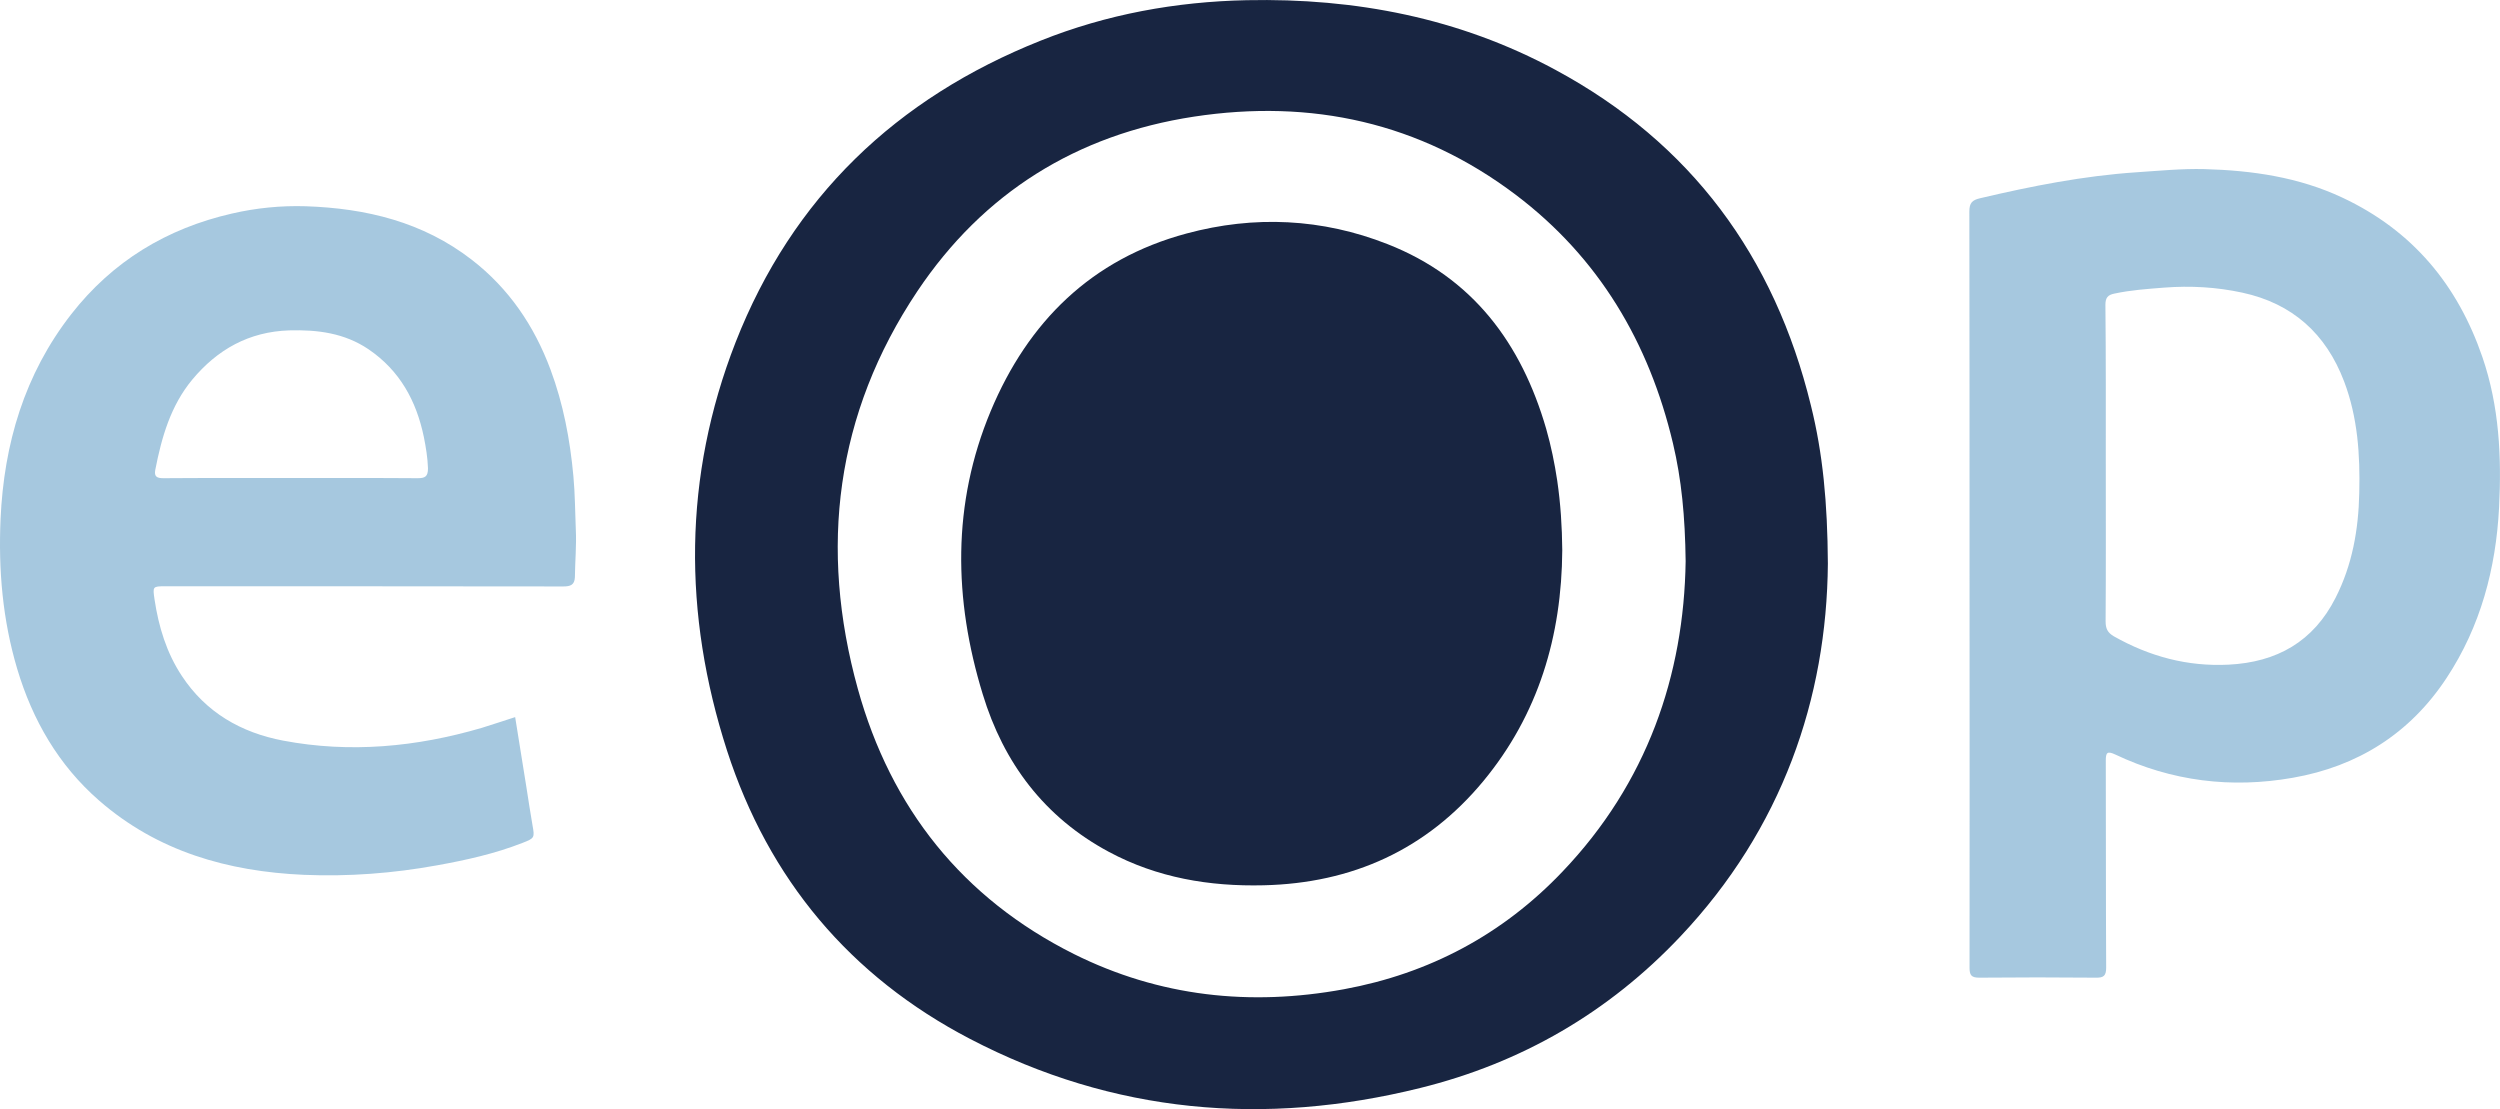 <svg version="1.1" id="Laag_1" xmlns="http://www.w3.org/2000/svg" x="0" y="0" viewBox="0 0 1339.4 594.2" style="enable-background:new 0 0 1339.4 594.2" xml:space="preserve"><style>.st0{fill:#182541}.st1{fill:#a6c8df}</style><path class="st0" d="M979.3 302c-.6 72.2-24.5 142-79 199.7-38.4 40.7-85.2 67.8-139.4 81.2-83.4 20.7-164.5 13.7-241.2-26.3-64.3-33.5-107.9-85.6-130.2-154.5-23.6-73.2-23.5-146.7 4.6-218.7 30.4-77.6 86.1-130.8 163.4-161.6C593 7.6 630 .9 668 .1c58.2-1.2 113.8 9.5 165.3 37.3 72.7 39.2 117.4 100 136.9 179.8 6.4 25.7 8.9 52 9.1 84.8zm-76.2-1.3c-.3-24-2.2-43.8-6.8-63.2-12.8-54-39.7-99.5-84.3-133.2-51.3-38.7-109.4-51.4-172.4-41.8-62.8 9.6-112.8 40.8-148.1 93.5-43.9 65.7-52.8 137.7-31.9 213.1 17.7 63.8 56 112.1 115.7 142C621.2 534 669.8 539.2 720 530c45.7-8.4 85-29.3 117-62.9 45.5-47.6 65.2-105.4 66.1-166.4z"/><path class="st1" d="M1055.2 315.4c0-67.4 0-134.7-.1-202.1 0-4.6 1.5-6.1 5.8-7.1 27.6-6.5 55.4-12 83.8-13.9 12.1-.8 24.2-2 36.3-1.7 25.6.7 50.6 4.3 74 15.3 37.5 17.6 61.7 46.7 75 85.5 9 26.3 10.3 53.4 8.9 80.6-1.7 32.6-9.9 63.6-28.1 91.2-19.6 29.8-47.6 47.4-82.4 53.5-32.9 5.8-64.9 1.9-95.2-12.5-4.3-2-5-.9-5 3.3.1 36.9 0 73.8.2 110.8 0 4.4-1.2 5.6-5.6 5.5-20.8-.2-41.6-.2-62.4 0-4.3 0-5.2-1.4-5.2-5.4.1-67.7 0-135.4 0-203zm73-66.8c0 28.1.1 56.2-.1 84.3 0 3.8 1 6 4.4 8 19.1 10.8 39.4 16.3 61.5 15.2 25.8-1.3 45.4-12.3 57.3-35.8 9-17.7 12.3-36.6 12.7-56.2.5-20.4-.8-40.4-8.1-59.7-9.7-25.6-27.7-41.8-54.5-47.6-13.8-3-27.8-3.8-42-2.7-8.9.7-17.8 1.3-26.6 3.2-3.5.7-4.8 2.2-4.8 6 .3 28.4.2 56.8.2 85.3zM308.5 283.9c-.4-9.6-.4-19.2-1.3-28.8-1.8-19.6-5.4-38.7-12.3-57.2-8.7-23.3-22.2-43.3-42.1-58.7-26.2-20.3-56.6-27.6-89-28.7-13.3-.4-26.5.9-39.5 3.9-35 8-64 25.6-86.1 53.9C13.1 200.5 2.1 237.8.3 278.1c-1.2 27.2 1.1 54 8.9 80.2 8.2 27.5 22.2 51.7 43.9 70.6 31.3 27.3 69 38 109.7 39.8 24 1 47.8-.8 71.4-5.1 15.5-2.8 30.9-6.2 45.7-12 6.5-2.5 6.6-2.8 5.4-9.4-1.2-6.8-2.2-13.7-3.3-20.6-2-12.4-4-24.8-6-37.4-6.3 2-12.1 4-18 5.8-34.9 10.2-70.4 13.6-106.3 6.8-22.6-4.3-41.4-15.1-54.3-34.7-8.2-12.4-12.4-26.3-14.6-40.9-1-6.9-1.1-7.1 5.7-7.1 71.1 0 142.2 0 213.3.1 3.8 0 6-.8 6.2-4.9.1-8.5.9-17.1.5-25.4zm-84.8-27.7c-11.3-.1-22.6-.1-33.9-.1h-68.1c-11.4 0-22.8 0-34.2.1-3.5 0-5-.9-4.3-4.5 3.4-17.4 8.2-34.3 19.8-48.3 13.5-16.2 30.4-25.7 52-26.4 15.1-.4 29.5 1.4 42.4 10.1 16.8 11.4 25.7 27.7 29.7 47.1 1.1 5.5 2 11 2.2 16.7 0 4.5-1.6 5.3-5.6 5.3z"/><path class="st0" d="M837 294.8c-.3 45.9-12.7 87.9-42.3 123.7-30.4 36.7-70.2 54.7-117.7 55.8-29 .7-57-4-82.9-17.9-34.5-18.5-56.4-47.6-67.6-84.5C510.9 321 510 270 530.8 220.2c20-47.8 53.9-81.4 104.9-95.1 36.3-9.8 72.7-8.1 107.7 5.7 45.6 17.9 71.7 53.1 85 99 2.6 9.1 4.5 18.4 5.9 27.7 1.8 12.3 2.6 24.8 2.7 37.3z"/></svg>
